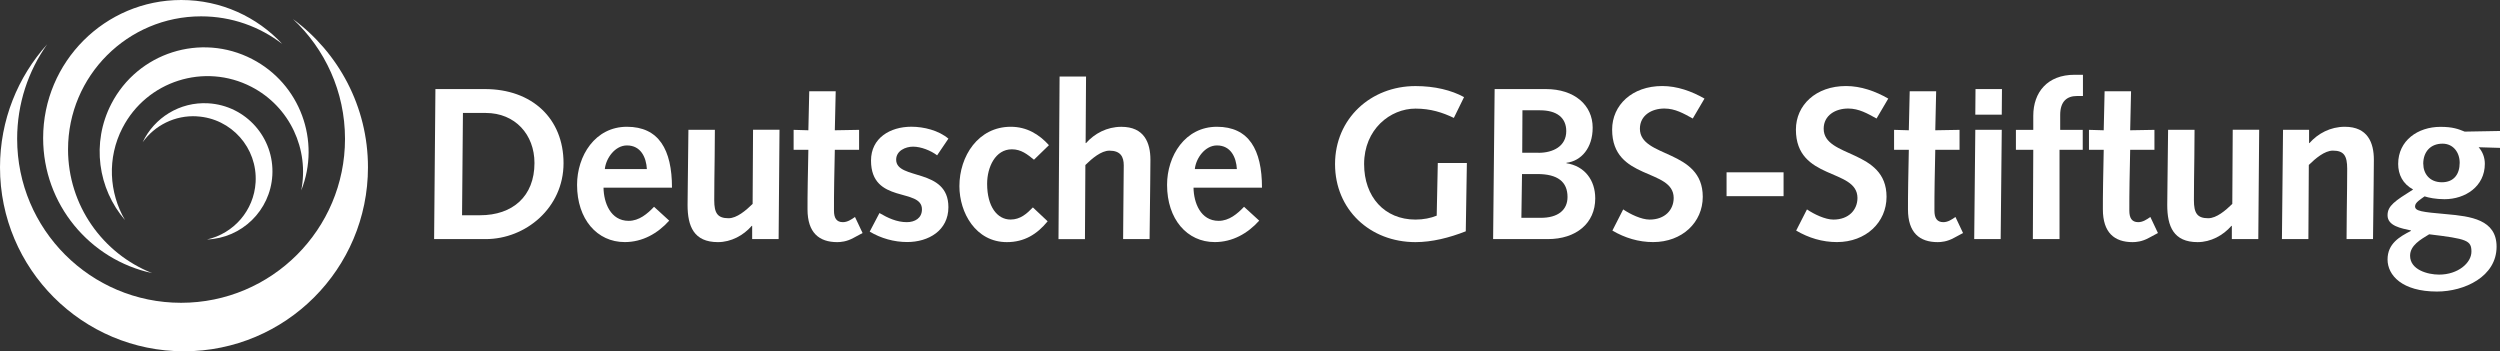 <?xml version="1.0" encoding="UTF-8"?><svg id="Ebene_1" xmlns="http://www.w3.org/2000/svg" viewBox="0 0 593.39 83.38"><rect x="0" y="0" width="593.39" height="83.38" fill="#333333" stroke="none"/><defs><style>.cls-1{fill:#fff;}</style></defs><path class="cls-1" d="M69.54,4.53c7.6,7.1,12.35,17.21,12.35,28.43,0,21.49-17.42,38.91-38.91,38.91S4.07,54.45,4.07,32.96c0-8.36,2.63-16.09,7.12-22.44C4.23,18.26,0,28.49,0,39.71c0,24.12,19.55,43.67,43.67,43.67s43.67-19.55,43.67-43.67c0-14.43-7.01-27.23-17.8-35.18Z"/><path class="cls-1" d="M16.15,35.46c0-17.44,14.14-31.58,31.58-31.58,7.26,0,13.95,2.45,19.29,6.58C61.04,4.02,52.5,0,43.02,0,24.92,0,10.24,14.67,10.24,32.78c0,15.73,11.08,28.86,25.86,32.04-11.68-4.63-19.95-16.03-19.95-29.37Z"/><path class="cls-1" d="M29.08,30.35c5.75-11.13,19.44-15.5,30.58-9.75,9.2,4.75,13.77,14.92,11.84,24.59,4.66-11.71-.23-25.27-11.67-31.18-12.17-6.29-27.13-1.52-33.41,10.65-4.78,9.26-3.16,20.14,3.25,27.57-3.79-6.49-4.29-14.72-.59-21.89Z"/><path class="cls-1" d="M46.76,27.62c8.16.48,14.39,7.49,13.91,15.65-.4,6.74-5.25,12.16-11.53,13.57,8.22-.32,15.01-6.83,15.5-15.22.52-8.92-6.28-16.58-15.2-17.1-6.79-.4-12.84,3.45-15.58,9.24,2.86-3.98,7.64-6.46,12.9-6.15Z"/><path class="cls-1" d="M103.35,21.14h11.73c11.22,0,18.68,7,18.68,17.6s-9,18.01-18.47,18.01h-12.25l.31-35.61ZM113.95,51.09c7.72,0,12.91-4.48,12.91-12.4,0-6.74-4.58-11.88-11.58-11.88h-5.4l-.21,24.29h4.27Z"/><path class="cls-1" d="M143.25,44.55c.05,3.55,1.65,7.87,5.97,7.87,2.47,0,4.42-1.65,6.02-3.34l3.6,3.29c-2.73,3.04-6.33,5.09-10.55,5.09-6.59,0-11.32-5.45-11.32-13.58,0-6.89,4.27-13.79,11.83-13.79s10.7,5.4,10.7,14.46h-16.26ZM153.54,40.13c-.15-2.78-1.44-5.61-4.73-5.61-2.83,0-4.99,3.04-5.25,5.61h9.98Z"/><path class="cls-1" d="M184.81,56.75h-6.28v-3.14h-.1c-1.96,2.26-4.89,3.86-8.03,3.86-5.71,0-7.2-3.76-7.2-8.8,0-1.59.05-3.19.05-4.84l.15-13.02h6.28l-.05,6.48c-.05,3.76-.1,7.41-.1,10.24,0,3.04.77,4.27,3.4,4.27,1.96,0,4.12-1.85,5.71-3.4l.1-17.6h6.28l-.21,25.93Z"/><path class="cls-1" d="M204.74,55.31l-2.11,1.13c-1.65.93-3.14,1.03-3.91,1.03-4.32,0-7.05-2.26-7.05-7.77,0-1.18,0-3.96.05-6.23l.15-7.92h-3.5v-4.73l3.5.1.21-9.26h6.28l-.21,9.26,5.76-.1v4.73h-5.76l-.15,7.61c-.05,2.57-.05,4.94-.05,6.84,0,1.7.57,2.73,2.11,2.73,1.08,0,2.01-.62,2.88-1.23l1.8,3.81Z"/><path class="cls-1" d="M208.75,50.57c2.01,1.18,4.12,2.16,6.48,2.16,1.9,0,3.6-.93,3.6-3.04,0-5.2-12.09-1.18-12.09-11.58,0-5.35,4.53-8.03,9.57-8.03,2.98,0,6.48.87,8.8,2.83l-2.68,3.96c-1.49-1.13-3.81-2.06-5.71-2.06-1.8,0-4.01.98-4.01,3.09,0,4.94,12.4,1.85,12.4,11.27,0,5.56-4.73,8.28-9.78,8.28-3.14,0-6.23-.88-8.9-2.47l2.32-4.42Z"/><path class="cls-1" d="M248.66,52.53c-2.52,3.09-5.56,4.94-9.67,4.94-7.41,0-11.27-7-11.27-13.28,0-7.15,4.48-14.1,12.19-14.1,3.81,0,6.74,1.8,9.06,4.37l-3.55,3.45c-1.6-1.29-3.04-2.47-5.25-2.47-3.91,0-5.87,4.22-5.87,8.18,0,5.45,2.42,8.49,5.56,8.49,2.32,0,3.86-1.39,5.3-2.88l3.5,3.29Z"/><path class="cls-1" d="M251.5,18.16h6.28l-.1,15.8h.1c2.01-2.26,4.94-3.86,8.39-3.86,5.45,0,6.89,3.81,6.89,7.82,0,2.57-.05,4.17-.05,5.81l-.15,13.02h-6.28l.05-6.48c.05-4.01.1-8.95.1-11.01s-.77-3.5-3.4-3.5c-1.96,0-4.12,1.85-5.71,3.4l-.1,17.6h-6.28l.26-38.59Z"/><path class="cls-1" d="M283.29,44.55c.05,3.55,1.65,7.87,5.97,7.87,2.47,0,4.42-1.65,6.02-3.34l3.6,3.29c-2.73,3.04-6.33,5.09-10.55,5.09-6.59,0-11.32-5.45-11.32-13.58,0-6.89,4.27-13.79,11.83-13.79s10.7,5.4,10.7,14.46h-16.26ZM293.58,40.13c-.15-2.78-1.44-5.61-4.73-5.61-2.83,0-4.99,3.04-5.25,5.61h9.98Z"/><path class="cls-1" d="M341.28,38.69h6.89l-.26,16.21c-3.91,1.54-8.03,2.57-11.94,2.57-10.8,0-19.09-7.72-19.09-18.52s8.49-18.52,19.09-18.52c4.58,0,8.54.98,11.53,2.62l-2.42,4.94c-2.68-1.29-5.51-2.21-9.11-2.21-5.97,0-12.19,4.89-12.19,13.17,0,7.77,4.84,13.17,12.19,13.17,1.9,0,3.65-.36,5.04-.93l.26-12.5Z"/><path class="cls-1" d="M354.78,21.14h12.14c6.79,0,11.11,3.81,11.11,9.16,0,4.84-2.73,7.92-6.23,8.34v.1c4.32.67,6.84,4.01,6.84,8.34,0,5.92-4.53,9.67-11.27,9.67h-12.97l.36-35.61ZM365.58,51.7c4.27.05,6.48-1.9,6.48-4.94,0-3.6-2.32-5.45-7.15-5.45h-3.65l-.15,10.39h4.48ZM365.17,36.27c3.45,0,6.59-1.54,6.59-5.15,0-3.24-2.32-4.94-6.23-4.94h-4.17l-.05,10.08h3.86Z"/><path class="cls-1" d="M385.27,49.7c1.65,1.13,4.32,2.42,6.28,2.42,3.65,0,5.71-2.32,5.71-5.15-.05-7.1-14.61-4.06-14.61-16.21,0-5.81,4.73-10.34,11.89-10.34,3.55,0,7,1.24,10.03,2.98l-2.78,4.73c-2.16-1.18-4.17-2.37-6.74-2.37-2.98,0-5.81,1.59-5.81,4.79,0,7,14.92,4.79,14.92,16.16,0,6.07-4.89,10.75-11.78,10.75-3.45,0-6.69-.98-9.67-2.73l2.57-5.04Z"/><path class="cls-1" d="M409.81,40.9h13.53v5.66h-13.53v-5.66Z"/><path class="cls-1" d="M428.89,49.7c1.65,1.13,4.32,2.42,6.28,2.42,3.65,0,5.71-2.32,5.71-5.15-.05-7.1-14.61-4.06-14.61-16.21,0-5.81,4.73-10.34,11.89-10.34,3.55,0,7,1.24,10.03,2.98l-2.78,4.73c-2.16-1.18-4.17-2.37-6.74-2.37-2.98,0-5.81,1.59-5.81,4.79,0,7,14.92,4.79,14.92,16.16,0,6.07-4.89,10.75-11.78,10.75-3.45,0-6.69-.98-9.67-2.73l2.57-5.04Z"/><path class="cls-1" d="M465.94,55.31l-2.11,1.13c-1.65.93-3.14,1.03-3.91,1.03-4.32,0-7.05-2.26-7.05-7.77,0-1.18,0-3.96.05-6.23l.15-7.92h-3.5v-4.73l3.5.1.21-9.26h6.28l-.21,9.26,5.76-.1v4.73h-5.76l-.15,7.61c-.05,2.57-.05,4.94-.05,6.84,0,1.7.57,2.73,2.11,2.73,1.08,0,2.01-.62,2.88-1.23l1.8,3.81Z"/><path class="cls-1" d="M468.85,30.81h6.28l-.26,25.93h-6.28l.26-25.93ZM468.9,21.14h6.28l-.05,6.07h-6.28l.05-6.07Z"/><path class="cls-1" d="M482.61,35.55h-4.12v-4.73h4.12v-3.34c0-5.61,3.4-9.73,9.78-9.73h2.01v5.04h-1.44c-2.32,0-3.96,1.24-3.96,4.48v3.55h5.35v4.73h-5.51v21.2h-6.33l.1-21.2Z"/><path class="cls-1" d="M512.2,55.31l-2.11,1.13c-1.65.93-3.14,1.03-3.91,1.03-4.32,0-7.05-2.26-7.05-7.77,0-1.18,0-3.96.05-6.23l.15-7.92h-3.5v-4.73l3.5.1.21-9.26h6.28l-.21,9.26,5.76-.1v4.73h-5.76l-.15,7.61c-.05,2.57-.05,4.94-.05,6.84,0,1.7.57,2.73,2.11,2.73,1.08,0,2.01-.62,2.88-1.23l1.8,3.81Z"/><path class="cls-1" d="M536.02,56.75h-6.28v-3.14h-.1c-1.96,2.26-4.89,3.86-8.03,3.86-5.71,0-7.2-3.76-7.2-8.8,0-1.59.05-3.19.05-4.84l.15-13.02h6.28l-.05,6.48c-.05,3.76-.1,7.41-.1,10.24,0,3.04.77,4.27,3.4,4.27,1.96,0,4.12-1.85,5.71-3.4l.1-17.6h6.28l-.21,25.93Z"/><path class="cls-1" d="M541.9,30.81h6.17v3.14h.1c2.01-2.26,4.94-3.86,8.39-3.86,5.45,0,6.89,3.81,6.89,7.82,0,2.57-.05,4.17-.05,5.81l-.15,13.02h-6.28l.05-6.48c.05-4.01.1-7.1.1-10.19s-.77-4.32-3.4-4.32c-1.96,0-4.12,1.85-5.71,3.4l-.1,17.6h-6.28l.26-25.93Z"/><path class="cls-1" d="M588.3,34.93c.98,1.08,1.49,2.47,1.49,3.96,0,5.35-4.63,8.39-9.57,8.39-2.11,0-3.76-.36-4.73-.67-.98.72-2.26,1.44-2.26,2.37,0,1.13,1.59,1.34,7.41,1.85s11.94,1.29,11.94,7.72c0,7.1-7.61,10.65-14.15,10.65-8.28,0-11.73-3.86-11.73-7.61s2.83-5.4,5.56-6.79v-.1c-2.37-.51-5.56-1.08-5.56-3.6,0-2.26,1.75-3.4,6.07-6.12-2.47-1.34-3.55-3.55-3.55-6.07,0-5.56,4.68-8.8,10.03-8.8,2.93,0,4.22.51,5.76,1.13l8.39-.15v4.01l-5.09-.15ZM578.94,65.18c4.48,0,7.67-2.78,7.67-5.45s-1.03-3.04-10.03-4.12c-2.01,1.23-4.53,2.62-4.53,5.09,0,3.34,4.17,4.48,6.89,4.48ZM575.18,38.89c0,2.26,1.44,4.37,4.42,4.37,2.83,0,4.22-1.9,4.22-4.63,0-2.47-1.54-4.53-4.07-4.53-2.88,0-4.58,1.96-4.58,4.79Z"/></svg>